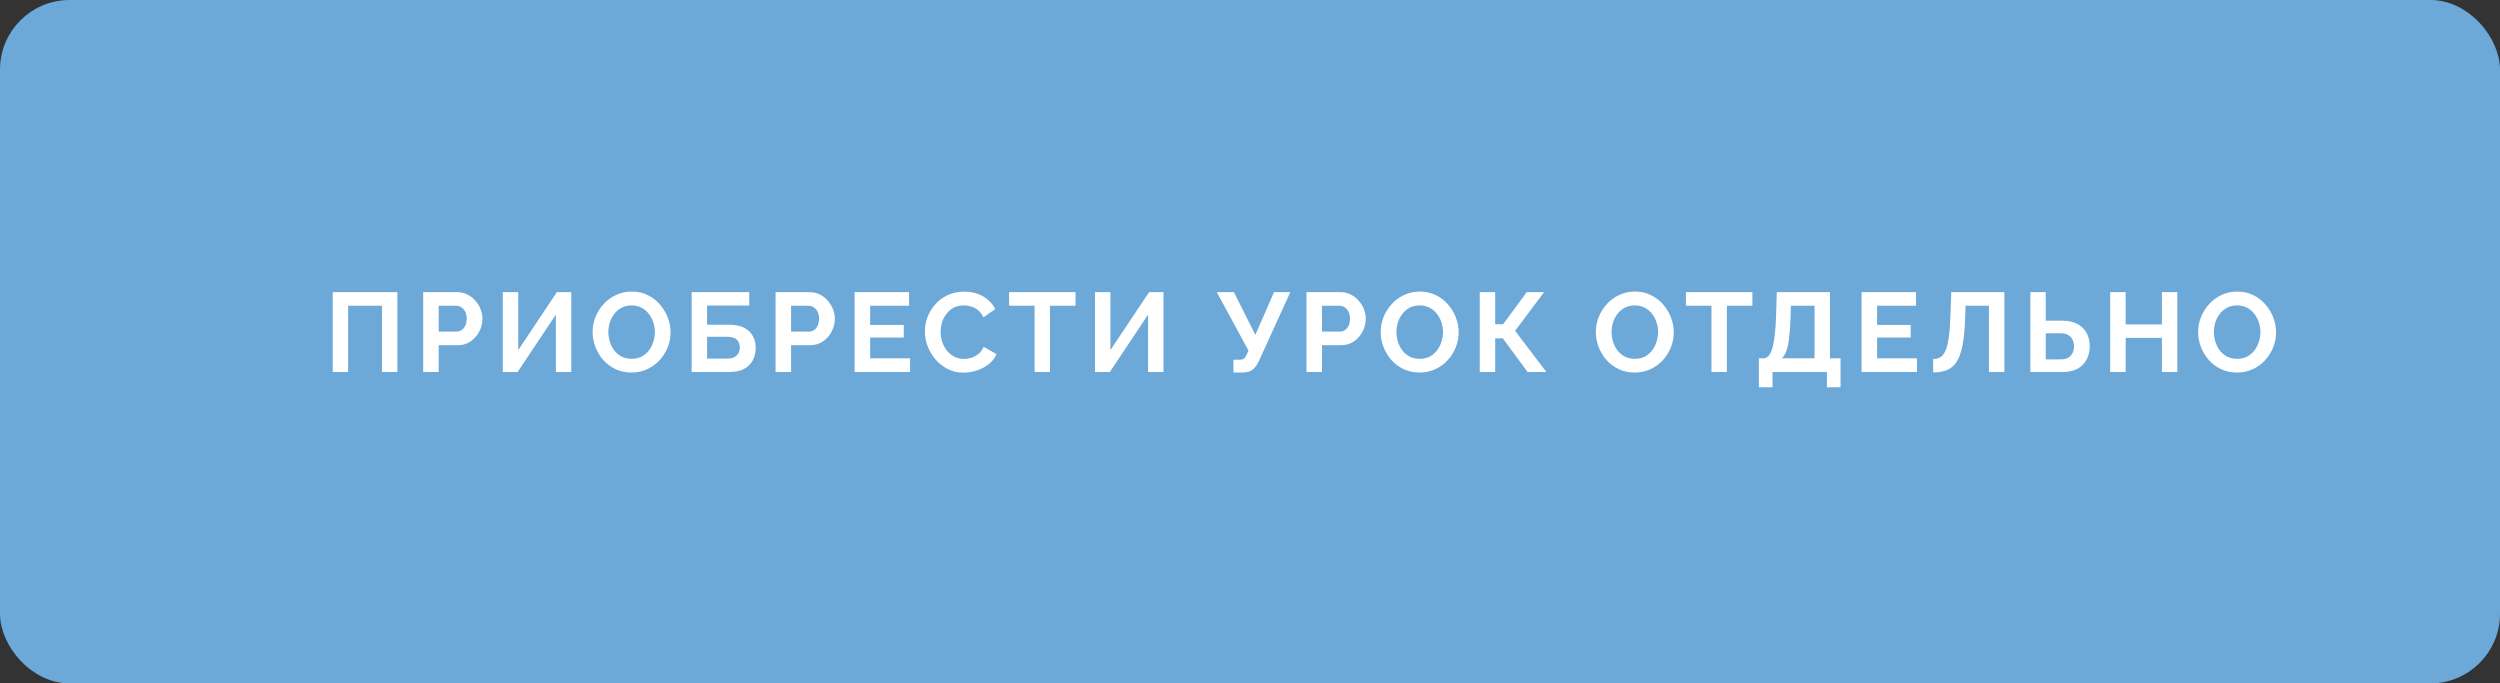 <?xml version="1.0" encoding="UTF-8"?> <svg xmlns="http://www.w3.org/2000/svg" width="289" height="79" viewBox="0 0 289 79" fill="none"><rect x="0" y="0" width="289" height="79" fill="#333333" stroke="none"/><rect x="0.75" y="0.75" width="287.5" height="77.5" rx="7.297" fill="#6CA9D9" stroke="#6CA9D9" stroke-width="1.5"></rect><path d="M38.461 43V33.77H45.936V43H44.155V35.343H40.242V43H38.461ZM48.92 43V33.77H52.833C53.258 33.77 53.648 33.857 54.003 34.03C54.358 34.203 54.666 34.437 54.926 34.732C55.195 35.027 55.403 35.356 55.55 35.72C55.697 36.084 55.771 36.457 55.771 36.838C55.771 37.358 55.65 37.852 55.407 38.32C55.164 38.788 54.831 39.169 54.406 39.464C53.981 39.759 53.479 39.906 52.898 39.906H50.714V43H48.92ZM50.714 38.333H52.794C53.011 38.333 53.206 38.272 53.379 38.151C53.552 38.03 53.691 37.856 53.795 37.631C53.899 37.397 53.951 37.133 53.951 36.838C53.951 36.517 53.89 36.244 53.769 36.019C53.656 35.794 53.505 35.625 53.314 35.512C53.132 35.399 52.933 35.343 52.716 35.343H50.714V38.333ZM58.124 43V33.77H59.906V40.478L64.377 33.77H66.041V43H64.26V36.37L59.84 43H58.124ZM73.004 43.065C72.328 43.065 71.713 42.935 71.158 42.675C70.612 42.415 70.14 42.064 69.741 41.622C69.351 41.171 69.048 40.669 68.831 40.114C68.615 39.551 68.506 38.974 68.506 38.385C68.506 37.77 68.619 37.185 68.844 36.63C69.078 36.067 69.395 35.568 69.793 35.135C70.201 34.693 70.677 34.346 71.223 34.095C71.778 33.835 72.385 33.705 73.043 33.705C73.711 33.705 74.317 33.839 74.863 34.108C75.418 34.377 75.89 34.736 76.28 35.187C76.67 35.638 76.974 36.14 77.19 36.695C77.407 37.25 77.515 37.822 77.515 38.411C77.515 39.018 77.403 39.603 77.177 40.166C76.952 40.721 76.636 41.219 76.228 41.661C75.83 42.094 75.353 42.437 74.798 42.688C74.252 42.939 73.654 43.065 73.004 43.065ZM70.326 38.385C70.326 38.784 70.387 39.169 70.508 39.542C70.63 39.915 70.803 40.248 71.028 40.543C71.262 40.829 71.544 41.059 71.873 41.232C72.211 41.397 72.593 41.479 73.017 41.479C73.451 41.479 73.836 41.392 74.174 41.219C74.512 41.037 74.794 40.799 75.019 40.504C75.245 40.201 75.414 39.867 75.526 39.503C75.648 39.13 75.708 38.758 75.708 38.385C75.708 37.986 75.643 37.605 75.513 37.241C75.392 36.868 75.214 36.539 74.98 36.253C74.755 35.958 74.473 35.729 74.135 35.564C73.806 35.391 73.433 35.304 73.017 35.304C72.575 35.304 72.185 35.395 71.847 35.577C71.518 35.75 71.241 35.984 71.015 36.279C70.79 36.574 70.617 36.903 70.495 37.267C70.383 37.631 70.326 38.004 70.326 38.385ZM79.957 43V33.77H86.614V35.317H81.739V37.54H84.248C85.279 37.54 86.055 37.783 86.575 38.268C87.094 38.753 87.355 39.403 87.355 40.218C87.355 40.764 87.242 41.245 87.016 41.661C86.791 42.077 86.457 42.406 86.016 42.649C85.573 42.883 85.014 43 84.338 43H79.957ZM81.739 41.453H84.091C84.438 41.453 84.716 41.392 84.924 41.271C85.132 41.141 85.283 40.981 85.379 40.79C85.474 40.591 85.522 40.383 85.522 40.166C85.522 39.949 85.478 39.75 85.391 39.568C85.314 39.377 85.171 39.226 84.963 39.113C84.754 38.992 84.456 38.931 84.066 38.931H81.739V41.453ZM89.655 43V33.77H93.568C93.993 33.77 94.383 33.857 94.738 34.03C95.094 34.203 95.401 34.437 95.661 34.732C95.93 35.027 96.138 35.356 96.285 35.72C96.433 36.084 96.506 36.457 96.506 36.838C96.506 37.358 96.385 37.852 96.142 38.32C95.9 38.788 95.566 39.169 95.141 39.464C94.716 39.759 94.214 39.906 93.633 39.906H91.449V43H89.655ZM91.449 38.333H93.529C93.746 38.333 93.941 38.272 94.114 38.151C94.287 38.03 94.426 37.856 94.53 37.631C94.634 37.397 94.686 37.133 94.686 36.838C94.686 36.517 94.626 36.244 94.504 36.019C94.391 35.794 94.24 35.625 94.049 35.512C93.867 35.399 93.668 35.343 93.451 35.343H91.449V38.333ZM105.204 41.427V43H98.795V33.77H105.087V35.343H100.589V37.566H104.476V39.022H100.589V41.427H105.204ZM106.918 38.32C106.918 37.757 107.018 37.206 107.217 36.669C107.425 36.123 107.724 35.629 108.114 35.187C108.504 34.736 108.981 34.381 109.544 34.121C110.108 33.852 110.749 33.718 111.468 33.718C112.318 33.718 113.05 33.904 113.665 34.277C114.289 34.65 114.753 35.135 115.056 35.733L113.678 36.682C113.522 36.335 113.319 36.062 113.067 35.863C112.816 35.655 112.547 35.512 112.261 35.434C111.975 35.347 111.694 35.304 111.416 35.304C110.966 35.304 110.571 35.395 110.233 35.577C109.904 35.759 109.627 35.997 109.401 36.292C109.176 36.587 109.007 36.916 108.894 37.28C108.79 37.644 108.738 38.008 108.738 38.372C108.738 38.779 108.803 39.174 108.933 39.555C109.063 39.928 109.245 40.261 109.479 40.556C109.722 40.842 110.008 41.072 110.337 41.245C110.675 41.41 111.044 41.492 111.442 41.492C111.728 41.492 112.019 41.444 112.313 41.349C112.608 41.254 112.881 41.102 113.132 40.894C113.384 40.686 113.579 40.417 113.717 40.088L115.186 40.933C115.004 41.392 114.705 41.782 114.289 42.103C113.882 42.424 113.423 42.666 112.911 42.831C112.4 42.996 111.893 43.078 111.39 43.078C110.732 43.078 110.129 42.944 109.583 42.675C109.037 42.398 108.565 42.034 108.166 41.583C107.776 41.124 107.469 40.612 107.243 40.049C107.027 39.477 106.918 38.901 106.918 38.32ZM124.332 35.343H121.381V43H119.6V35.343H116.649V33.77H124.332V35.343ZM126.583 43V33.77H128.364V40.478L132.836 33.77H134.5V43H132.719V36.37L128.299 43H126.583ZM142.584 43.065V41.583H143.312C143.537 41.583 143.706 41.535 143.819 41.44C143.932 41.345 144.031 41.193 144.118 40.985L144.326 40.53L140.66 33.77H142.636L145.119 38.71L147.277 33.77H149.162L145.483 41.83C145.258 42.289 145.002 42.61 144.716 42.792C144.43 42.974 144.049 43.065 143.572 43.065H142.584ZM151.03 43V33.77H154.943C155.368 33.77 155.758 33.857 156.113 34.03C156.468 34.203 156.776 34.437 157.036 34.732C157.305 35.027 157.513 35.356 157.66 35.72C157.807 36.084 157.881 36.457 157.881 36.838C157.881 37.358 157.76 37.852 157.517 38.32C157.274 38.788 156.941 39.169 156.516 39.464C156.091 39.759 155.589 39.906 155.008 39.906H152.824V43H151.03ZM152.824 38.333H154.904C155.121 38.333 155.316 38.272 155.489 38.151C155.662 38.03 155.801 37.856 155.905 37.631C156.009 37.397 156.061 37.133 156.061 36.838C156.061 36.517 156 36.244 155.879 36.019C155.766 35.794 155.615 35.625 155.424 35.512C155.242 35.399 155.043 35.343 154.826 35.343H152.824V38.333ZM164.108 43.065C163.432 43.065 162.817 42.935 162.262 42.675C161.716 42.415 161.244 42.064 160.845 41.622C160.455 41.171 160.152 40.669 159.935 40.114C159.719 39.551 159.61 38.974 159.61 38.385C159.61 37.77 159.723 37.185 159.948 36.63C160.182 36.067 160.499 35.568 160.897 35.135C161.305 34.693 161.781 34.346 162.327 34.095C162.882 33.835 163.489 33.705 164.147 33.705C164.815 33.705 165.421 33.839 165.967 34.108C166.522 34.377 166.994 34.736 167.384 35.187C167.774 35.638 168.078 36.14 168.294 36.695C168.511 37.25 168.619 37.822 168.619 38.411C168.619 39.018 168.507 39.603 168.281 40.166C168.056 40.721 167.74 41.219 167.332 41.661C166.934 42.094 166.457 42.437 165.902 42.688C165.356 42.939 164.758 43.065 164.108 43.065ZM161.43 38.385C161.43 38.784 161.491 39.169 161.612 39.542C161.734 39.915 161.907 40.248 162.132 40.543C162.366 40.829 162.648 41.059 162.977 41.232C163.315 41.397 163.697 41.479 164.121 41.479C164.555 41.479 164.94 41.392 165.278 41.219C165.616 41.037 165.898 40.799 166.123 40.504C166.349 40.201 166.518 39.867 166.63 39.503C166.752 39.13 166.812 38.758 166.812 38.385C166.812 37.986 166.747 37.605 166.617 37.241C166.496 36.868 166.318 36.539 166.084 36.253C165.859 35.958 165.577 35.729 165.239 35.564C164.91 35.391 164.537 35.304 164.121 35.304C163.679 35.304 163.289 35.395 162.951 35.577C162.622 35.75 162.345 35.984 162.119 36.279C161.894 36.574 161.721 36.903 161.599 37.267C161.487 37.631 161.43 38.004 161.43 38.385ZM171.062 43V33.77H172.843V37.488H173.753L176.496 33.77H178.498L175.144 38.242L178.758 43H176.587L173.727 39.113H172.843V43H171.062ZM188.976 43.065C188.3 43.065 187.684 42.935 187.13 42.675C186.584 42.415 186.111 42.064 185.713 41.622C185.323 41.171 185.019 40.669 184.803 40.114C184.586 39.551 184.478 38.974 184.478 38.385C184.478 37.77 184.59 37.185 184.816 36.63C185.05 36.067 185.366 35.568 185.765 35.135C186.172 34.693 186.649 34.346 187.195 34.095C187.749 33.835 188.356 33.705 189.015 33.705C189.682 33.705 190.289 33.839 190.835 34.108C191.389 34.377 191.862 34.736 192.252 35.187C192.642 35.638 192.945 36.14 193.162 36.695C193.378 37.25 193.487 37.822 193.487 38.411C193.487 39.018 193.374 39.603 193.149 40.166C192.923 40.721 192.607 41.219 192.2 41.661C191.801 42.094 191.324 42.437 190.77 42.688C190.224 42.939 189.626 43.065 188.976 43.065ZM186.298 38.385C186.298 38.784 186.358 39.169 186.48 39.542C186.601 39.915 186.774 40.248 187 40.543C187.234 40.829 187.515 41.059 187.845 41.232C188.183 41.397 188.564 41.479 188.989 41.479C189.422 41.479 189.808 41.392 190.146 41.219C190.484 41.037 190.765 40.799 190.991 40.504C191.216 40.201 191.385 39.867 191.498 39.503C191.619 39.13 191.68 38.758 191.68 38.385C191.68 37.986 191.615 37.605 191.485 37.241C191.363 36.868 191.186 36.539 190.952 36.253C190.726 35.958 190.445 35.729 190.107 35.564C189.777 35.391 189.405 35.304 188.989 35.304C188.547 35.304 188.157 35.395 187.819 35.577C187.489 35.75 187.212 35.984 186.987 36.279C186.761 36.574 186.588 36.903 186.467 37.267C186.354 37.631 186.298 38.004 186.298 38.385ZM202.577 35.343H199.626V43H197.845V35.343H194.894V33.77H202.577V35.343ZM203.328 44.768V41.427H203.822C204.056 41.427 204.259 41.336 204.433 41.154C204.606 40.972 204.753 40.682 204.875 40.283C204.996 39.884 205.091 39.369 205.161 38.736C205.239 38.095 205.291 37.319 205.317 36.409L205.395 33.77H211.544V41.427H212.766V44.768H211.193V43H204.901V44.768H203.328ZM205.967 41.427H209.763V35.343H207.02L206.994 36.643C206.968 37.544 206.916 38.311 206.838 38.944C206.768 39.577 206.664 40.097 206.526 40.504C206.396 40.911 206.209 41.219 205.967 41.427ZM221.607 41.427V43H215.198V33.77H221.49V35.343H216.992V37.566H220.879V39.022H216.992V41.427H221.607ZM229.921 43V35.343H227.217L227.165 36.903C227.122 38.125 227.022 39.135 226.866 39.932C226.71 40.729 226.485 41.358 226.19 41.817C225.895 42.268 225.523 42.588 225.072 42.779C224.63 42.961 224.097 43.052 223.473 43.052V41.505C223.794 41.505 224.071 41.436 224.305 41.297C224.539 41.158 224.734 40.907 224.89 40.543C225.055 40.179 225.185 39.663 225.28 38.996C225.375 38.329 225.44 37.466 225.475 36.409L225.566 33.77H231.702V43H229.921ZM234.709 43V33.77H236.49V37.072H238.388C239.072 37.072 239.649 37.193 240.117 37.436C240.593 37.679 240.953 38.021 241.196 38.463C241.447 38.896 241.573 39.412 241.573 40.01C241.573 40.599 241.451 41.119 241.209 41.57C240.975 42.021 240.628 42.372 240.169 42.623C239.709 42.874 239.15 43 238.492 43H234.709ZM236.49 41.544H238.245C238.591 41.544 238.877 41.475 239.103 41.336C239.328 41.197 239.493 41.015 239.597 40.79C239.701 40.556 239.753 40.296 239.753 40.01C239.753 39.759 239.701 39.52 239.597 39.295C239.501 39.07 239.341 38.888 239.116 38.749C238.899 38.602 238.604 38.528 238.232 38.528H236.49V41.544ZM251.698 33.77V43H249.917V39.061H245.731V43H243.937V33.77H245.731V37.501H249.917V33.77H251.698ZM258.602 43.065C257.926 43.065 257.311 42.935 256.756 42.675C256.21 42.415 255.738 42.064 255.339 41.622C254.949 41.171 254.646 40.669 254.429 40.114C254.213 39.551 254.104 38.974 254.104 38.385C254.104 37.77 254.217 37.185 254.442 36.63C254.676 36.067 254.993 35.568 255.391 35.135C255.799 34.693 256.275 34.346 256.821 34.095C257.376 33.835 257.983 33.705 258.641 33.705C259.309 33.705 259.915 33.839 260.461 34.108C261.016 34.377 261.488 34.736 261.878 35.187C262.268 35.638 262.572 36.14 262.788 36.695C263.005 37.25 263.113 37.822 263.113 38.411C263.113 39.018 263.001 39.603 262.775 40.166C262.55 40.721 262.234 41.219 261.826 41.661C261.428 42.094 260.951 42.437 260.396 42.688C259.85 42.939 259.252 43.065 258.602 43.065ZM255.924 38.385C255.924 38.784 255.985 39.169 256.106 39.542C256.228 39.915 256.401 40.248 256.626 40.543C256.86 40.829 257.142 41.059 257.471 41.232C257.809 41.397 258.191 41.479 258.615 41.479C259.049 41.479 259.434 41.392 259.772 41.219C260.11 41.037 260.392 40.799 260.617 40.504C260.843 40.201 261.012 39.867 261.124 39.503C261.246 39.13 261.306 38.758 261.306 38.385C261.306 37.986 261.241 37.605 261.111 37.241C260.99 36.868 260.812 36.539 260.578 36.253C260.353 35.958 260.071 35.729 259.733 35.564C259.404 35.391 259.031 35.304 258.615 35.304C258.173 35.304 257.783 35.395 257.445 35.577C257.116 35.75 256.839 35.984 256.613 36.279C256.388 36.574 256.215 36.903 256.093 37.267C255.981 37.631 255.924 38.004 255.924 38.385Z" fill="white"></path></svg> 